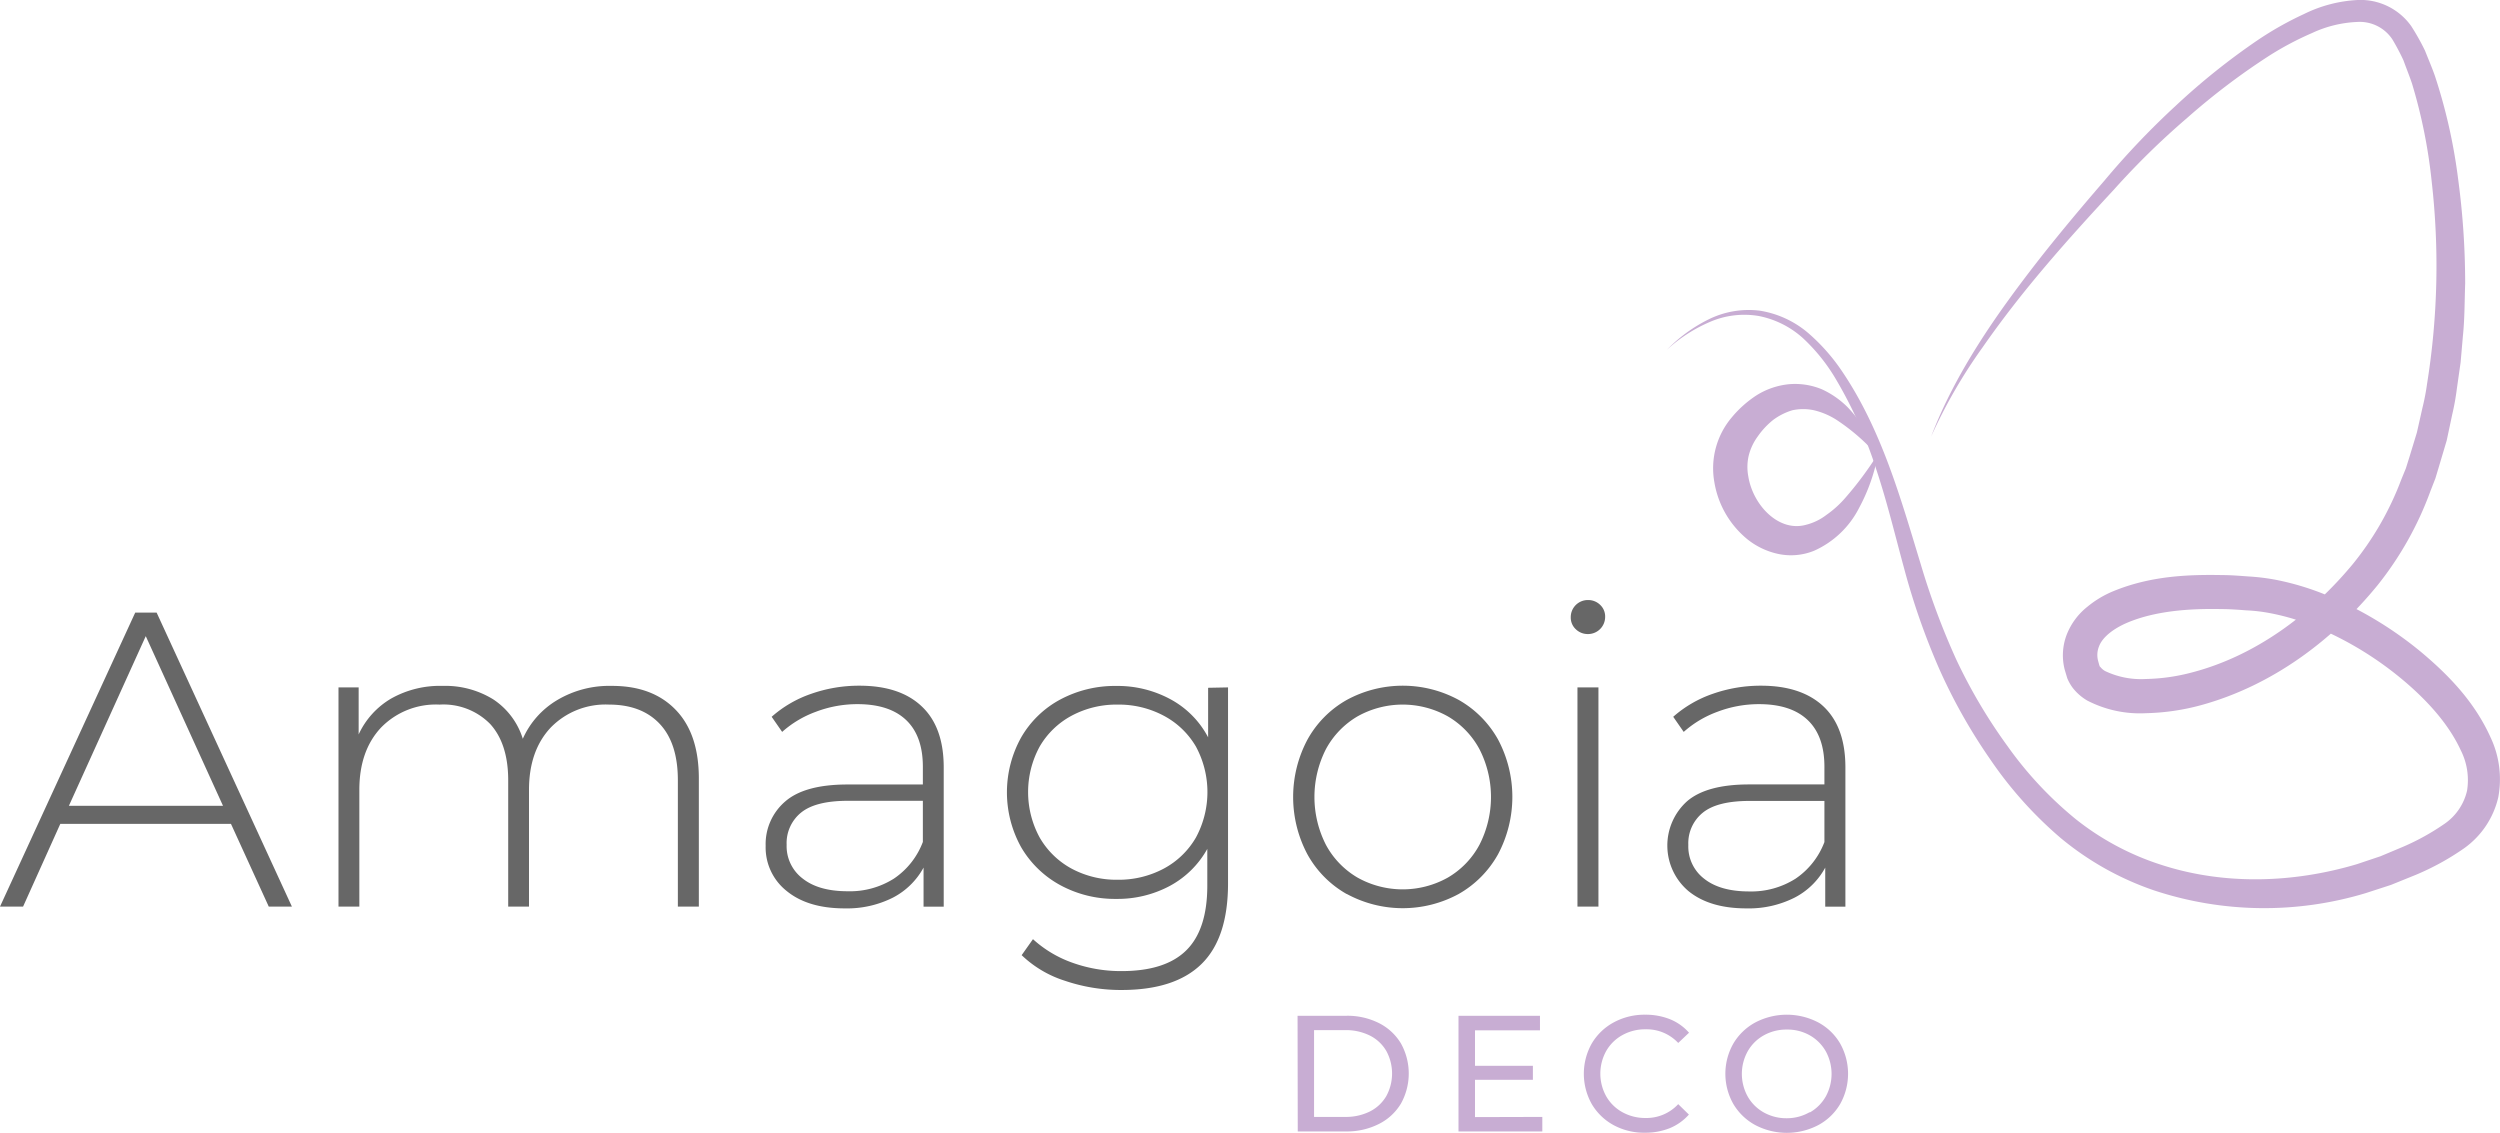 <svg xmlns="http://www.w3.org/2000/svg" viewBox="0 0 395.51 179.18"><defs><style>.cls-1{fill:#c8add3;}.cls-2{fill:#676767;}</style></defs><g id="Capa_2" data-name="Capa 2"><g id="imagen"><path class="cls-1" d="M263.71,55.34a24.14,24.14,0,0,1,6.59-4.81,14.3,14.3,0,0,1,8.11-1.38A15.56,15.56,0,0,1,286,52.63a30.43,30.43,0,0,1,5.5,6.23c6.21,9.23,9.2,20,12.36,30.37a116.46,116.46,0,0,0,5.62,15.09,84.16,84.16,0,0,0,8.14,13.75,58.79,58.79,0,0,0,10.77,11.52,42.59,42.59,0,0,0,13.72,7.29c9.92,3.18,20.79,2.81,30.78-.17l3.72-1.25,3.62-1.52a37.64,37.64,0,0,0,6.59-3.67,8.74,8.74,0,0,0,3.48-5.19,10.46,10.46,0,0,0-1-6.39c-2-4.34-5.62-8.22-9.59-11.48a53.57,53.57,0,0,0-13.28-8A36.7,36.7,0,0,0,359.12,97a26,26,0,0,0-3.76-.44c-1.31-.1-2.62-.2-3.93-.2-5.19-.11-10.52.31-14.88,2.15-2.12.9-3.94,2.27-4.48,3.76a3.63,3.63,0,0,0-.12,2.36l.18.66c.07.06,0,.13.15.22a2.55,2.55,0,0,0,.75.65,13.22,13.22,0,0,0,6.47,1.26,30.55,30.55,0,0,0,7.4-1.07c9.89-2.61,18.65-9.07,25.29-17.07a47.79,47.79,0,0,0,7.69-13.38l.74-1.81.59-1.88,1.15-3.78.87-3.86a36.94,36.94,0,0,0,.75-3.91,117.73,117.73,0,0,0,.73-31.88,83,83,0,0,0-3.13-15.59c-.42-1.24-.91-2.44-1.35-3.66a36.12,36.12,0,0,0-1.74-3.29A6.19,6.19,0,0,0,373,3.47a18.72,18.72,0,0,0-7.21,1.75,48.7,48.7,0,0,0-7,3.73A108.75,108.75,0,0,0,346,18.67,122.25,122.25,0,0,0,334.43,30c-3.71,4-7.35,8-10.86,12.14s-6.86,8.41-9.95,12.86a82.17,82.17,0,0,0-8.12,14.09c3.9-10.2,10.27-19.28,16.95-27.87,3.36-4.29,6.88-8.48,10.44-12.6a126.18,126.18,0,0,1,11.34-11.91A107.67,107.67,0,0,1,357.16,6.36a52.28,52.28,0,0,1,7.32-4.13A21.64,21.64,0,0,1,373,0a9.84,9.84,0,0,1,8.48,4.15A37.64,37.64,0,0,1,383.64,8c.52,1.32,1.09,2.63,1.57,4a86.42,86.42,0,0,1,3.67,16.28A124.12,124.12,0,0,1,390,44.85c-.1,2.78-.07,5.55-.36,8.32l-.36,4.15-.59,4.14a39.12,39.12,0,0,1-.74,4.12l-.87,4.1-1.19,4-.6,2-.78,2a52.89,52.89,0,0,1-8.34,14.87c-7.12,8.74-16.68,15.9-27.92,19a36,36,0,0,1-8.71,1.28,18.15,18.15,0,0,1-9.33-2,8.12,8.12,0,0,1-2.29-2,7.08,7.08,0,0,1-.87-1.53l-.39-1.3a9.11,9.11,0,0,1,.32-5.64A10.52,10.52,0,0,1,330.22,96a16.05,16.05,0,0,1,4.16-2.49c5.74-2.35,11.54-2.64,17.18-2.53,1.41,0,2.81.12,4.21.22a33.83,33.83,0,0,1,4.34.54,42.73,42.73,0,0,1,8.32,2.56A58.73,58.73,0,0,1,383,103.13c4.36,3.65,8.46,7.87,11,13.49a15.51,15.51,0,0,1,1.24,9.5,13.68,13.68,0,0,1-5.39,8.07,40.94,40.94,0,0,1-7.65,4.21L378.25,140l-4,1.3a55.45,55.45,0,0,1-33.48-.44A46.67,46.67,0,0,1,326,132.57a62.7,62.7,0,0,1-11.18-12.5,87.27,87.27,0,0,1-8.13-14.49A110.69,110.69,0,0,1,301.26,90c-1.44-5.28-2.7-10.55-4.4-15.66a69.6,69.6,0,0,0-6.6-14.66,28.83,28.83,0,0,0-5-6.16A14.63,14.63,0,0,0,278.28,50a13.67,13.67,0,0,0-7.81.95A23.74,23.74,0,0,0,263.71,55.34Z"/><path class="cls-1" d="M297.06,72.1a32.5,32.5,0,0,0-6.49-5.66A11.58,11.58,0,0,0,287,64.91a8.06,8.06,0,0,0-3.46,0,9.83,9.83,0,0,0-3,1.51,12.33,12.33,0,0,0-2.46,2.63,8.72,8.72,0,0,0-1.42,3,8,8,0,0,0-.08,3.27c.7,4.51,4.75,8.88,9.08,7.72a8.79,8.79,0,0,0,3.26-1.56,16.22,16.22,0,0,0,3-2.7,54.81,54.81,0,0,0,5.2-7,28.77,28.77,0,0,1-3,8.57A14.71,14.71,0,0,1,287,87.13a9.69,9.69,0,0,1-5.55.53,11.73,11.73,0,0,1-5-2.34,14.76,14.76,0,0,1-5.24-9.09A12.47,12.47,0,0,1,274,66a17.42,17.42,0,0,1,3.89-3.46,11.85,11.85,0,0,1,5.07-1.75,11.06,11.06,0,0,1,5.25.79,14,14,0,0,1,4.07,2.82A22,22,0,0,1,297.06,72.1Z"/><path class="cls-1" d="M205.28,160.7H213a11.06,11.06,0,0,1,5.14,1.15,8.49,8.49,0,0,1,3.49,3.22,9.78,9.78,0,0,1,0,9.53,8.49,8.49,0,0,1-3.49,3.22A11.18,11.18,0,0,1,213,179h-7.69Zm7.54,16a8.49,8.49,0,0,0,3.9-.86,6.25,6.25,0,0,0,2.59-2.42,7.44,7.44,0,0,0,0-7.17,6.25,6.25,0,0,0-2.59-2.42,8.49,8.49,0,0,0-3.9-.86h-4.93V176.7Z"/><path class="cls-1" d="M244,176.7V179H230.74V160.7h12.89V163H233.35v5.61h9.16v2.22h-9.16v5.9Z"/><path class="cls-1" d="M255.28,178a9,9,0,0,1-3.46-3.34,9.78,9.78,0,0,1,0-9.57,9,9,0,0,1,3.47-3.34,10.18,10.18,0,0,1,5-1.22,10.36,10.36,0,0,1,3.92.72,8,8,0,0,1,3,2.13L265.5,165a6.83,6.83,0,0,0-5.14-2.16,7.41,7.41,0,0,0-3.68.91,6.62,6.62,0,0,0-2.57,2.52,7.37,7.37,0,0,0,0,7.17,6.62,6.62,0,0,0,2.57,2.52,7.41,7.41,0,0,0,3.68.91,6.83,6.83,0,0,0,5.14-2.19l1.69,1.65a8.23,8.23,0,0,1-3,2.14,10.4,10.4,0,0,1-3.92.73A10.09,10.09,0,0,1,255.28,178Z"/><path class="cls-1" d="M277.71,178a9,9,0,0,1-3.49-3.35,9.68,9.68,0,0,1,0-9.55,9,9,0,0,1,3.49-3.35,10.73,10.73,0,0,1,9.94,0,8.85,8.85,0,0,1,3.47,3.34,9.78,9.78,0,0,1,0,9.57,8.85,8.85,0,0,1-3.47,3.34,10.73,10.73,0,0,1-9.94,0Zm8.6-2a6.73,6.73,0,0,0,2.53-2.52,7.44,7.44,0,0,0,0-7.17,6.73,6.73,0,0,0-2.53-2.52,7.18,7.18,0,0,0-3.62-.91,7.31,7.31,0,0,0-3.64.91,6.64,6.64,0,0,0-2.55,2.52,7.37,7.37,0,0,0,0,7.17,6.64,6.64,0,0,0,2.55,2.52,7.31,7.31,0,0,0,3.64.91A7.18,7.18,0,0,0,286.31,175.94Z"/><path class="cls-2" d="M36.54,130.34h-27L3.65,143.43H0L21.39,96.92h3.39l21.4,46.51H42.52Zm-1.26-2.86L23.06,100.64,10.9,127.48Z"/><path class="cls-2" d="M106.87,112.27q3.69,3.78,3.69,10.89v20.27h-3.32v-20q0-5.85-2.86-8.9t-8-3.06a12.1,12.1,0,0,0-9.27,3.65q-3.42,3.66-3.42,9.84v18.47H80.4v-20c0-3.9-1-6.87-2.86-8.9a10.37,10.37,0,0,0-8-3.06,12.1,12.1,0,0,0-9.27,3.65q-3.42,3.66-3.42,9.84v18.47H53.55V108.75h3.19v7.44a12.78,12.78,0,0,1,5.15-5.68,15.71,15.71,0,0,1,8.14-2,14.44,14.44,0,0,1,8,2.13,11.56,11.56,0,0,1,4.68,6.24,13.47,13.47,0,0,1,5.42-6.11,16.09,16.09,0,0,1,8.6-2.26Q103.19,108.48,106.87,112.27Z"/><path class="cls-2" d="M145.84,111.77q3.47,3.28,3.46,9.67v22h-3.19v-6.18a11.58,11.58,0,0,1-4.85,4.75,16.11,16.11,0,0,1-7.64,1.7c-3.86,0-6.9-.91-9.14-2.73a8.79,8.79,0,0,1-3.35-7.18,8.88,8.88,0,0,1,3.09-7q3.09-2.69,9.86-2.69H146V121.3q0-4.85-2.63-7.37t-7.67-2.53a18.4,18.4,0,0,0-6.61,1.2,16.54,16.54,0,0,0-5.35,3.19l-1.66-2.39a18.45,18.45,0,0,1,6.24-3.63,22.79,22.79,0,0,1,7.64-1.29Q142.39,108.48,145.84,111.77ZM141.42,139A12.14,12.14,0,0,0,146,133.2v-6.51H134.15q-5.11,0-7.41,1.86a6.21,6.21,0,0,0-2.29,5.11A6.42,6.42,0,0,0,127,139q2.53,2,7.11,2A13,13,0,0,0,141.42,139Z"/><path class="cls-2" d="M194.28,108.75v31q0,8.64-4.19,12.75t-12.62,4.12a27.5,27.5,0,0,1-9-1.46,17.52,17.52,0,0,1-6.84-4.05l1.79-2.53a18.31,18.31,0,0,0,6.25,3.73,22.69,22.69,0,0,0,7.77,1.32q6.91,0,10.23-3.28t3.33-10.2v-5.85a14.81,14.81,0,0,1-5.92,5.85,17.52,17.52,0,0,1-8.5,2.06,18.08,18.08,0,0,1-8.81-2.16,16,16,0,0,1-6.21-6,17.88,17.88,0,0,1,0-17.4,15.67,15.67,0,0,1,6.21-6,18.28,18.28,0,0,1,8.81-2.13,17.56,17.56,0,0,1,8.64,2.13,14.49,14.49,0,0,1,5.91,6v-7.84Zm-10.17,28.67a12.89,12.89,0,0,0,5.09-4.92,15.13,15.13,0,0,0,0-14.39,12.86,12.86,0,0,0-5.09-4.88,15.14,15.14,0,0,0-7.31-1.76,15,15,0,0,0-7.27,1.76,12.88,12.88,0,0,0-5.05,4.88,15.06,15.06,0,0,0,0,14.39,12.91,12.91,0,0,0,5.05,4.92,15,15,0,0,0,7.27,1.76A15.14,15.14,0,0,0,184.11,137.42Z"/><path class="cls-2" d="M213.05,141.44a16.23,16.23,0,0,1-6.21-6.28,19.33,19.33,0,0,1,0-18.14,16.16,16.16,0,0,1,6.21-6.28,18.54,18.54,0,0,1,17.74,0A16.29,16.29,0,0,1,237,117a19.33,19.33,0,0,1,0,18.14,16.36,16.36,0,0,1-6.21,6.28,18.54,18.54,0,0,1-17.74,0Zm16-2.6a13.21,13.21,0,0,0,5-5.18,16.59,16.59,0,0,0,0-15.15,13.28,13.28,0,0,0-5-5.18,14.63,14.63,0,0,0-14.28,0,13.37,13.37,0,0,0-5,5.18,16.67,16.67,0,0,0,0,15.15,13.3,13.3,0,0,0,5,5.18,14.63,14.63,0,0,0,14.28,0Z"/><path class="cls-2" d="M249.29,99.54a2.51,2.51,0,0,1-.79-1.89,2.7,2.7,0,0,1,2.72-2.72,2.69,2.69,0,0,1,1.93.76,2.51,2.51,0,0,1,.79,1.89,2.71,2.71,0,0,1-2.72,2.73A2.71,2.71,0,0,1,249.29,99.54Zm.27,9.21h3.32v34.68h-3.32Z"/><path class="cls-2" d="M288.49,111.77q3.47,3.28,3.46,9.67v22h-3.19v-6.18a11.52,11.52,0,0,1-4.85,4.75,16.08,16.08,0,0,1-7.64,1.7c-3.86,0-6.9-.91-9.14-2.73a9.43,9.43,0,0,1-.26-14.19q3.09-2.69,9.86-2.69h11.9V121.3q0-4.85-2.63-7.37t-7.67-2.53a18.4,18.4,0,0,0-6.61,1.2,16.54,16.54,0,0,0-5.35,3.19l-1.66-2.39a18.55,18.55,0,0,1,6.24-3.63,22.83,22.83,0,0,1,7.64-1.29Q285,108.48,288.49,111.77ZM284.08,139a12.19,12.19,0,0,0,4.55-5.78v-6.51H276.8q-5.12,0-7.41,1.86a6.21,6.21,0,0,0-2.29,5.11,6.42,6.42,0,0,0,2.52,5.35q2.53,2,7.11,2A13.07,13.07,0,0,0,284.08,139Z"/></g></g></svg>